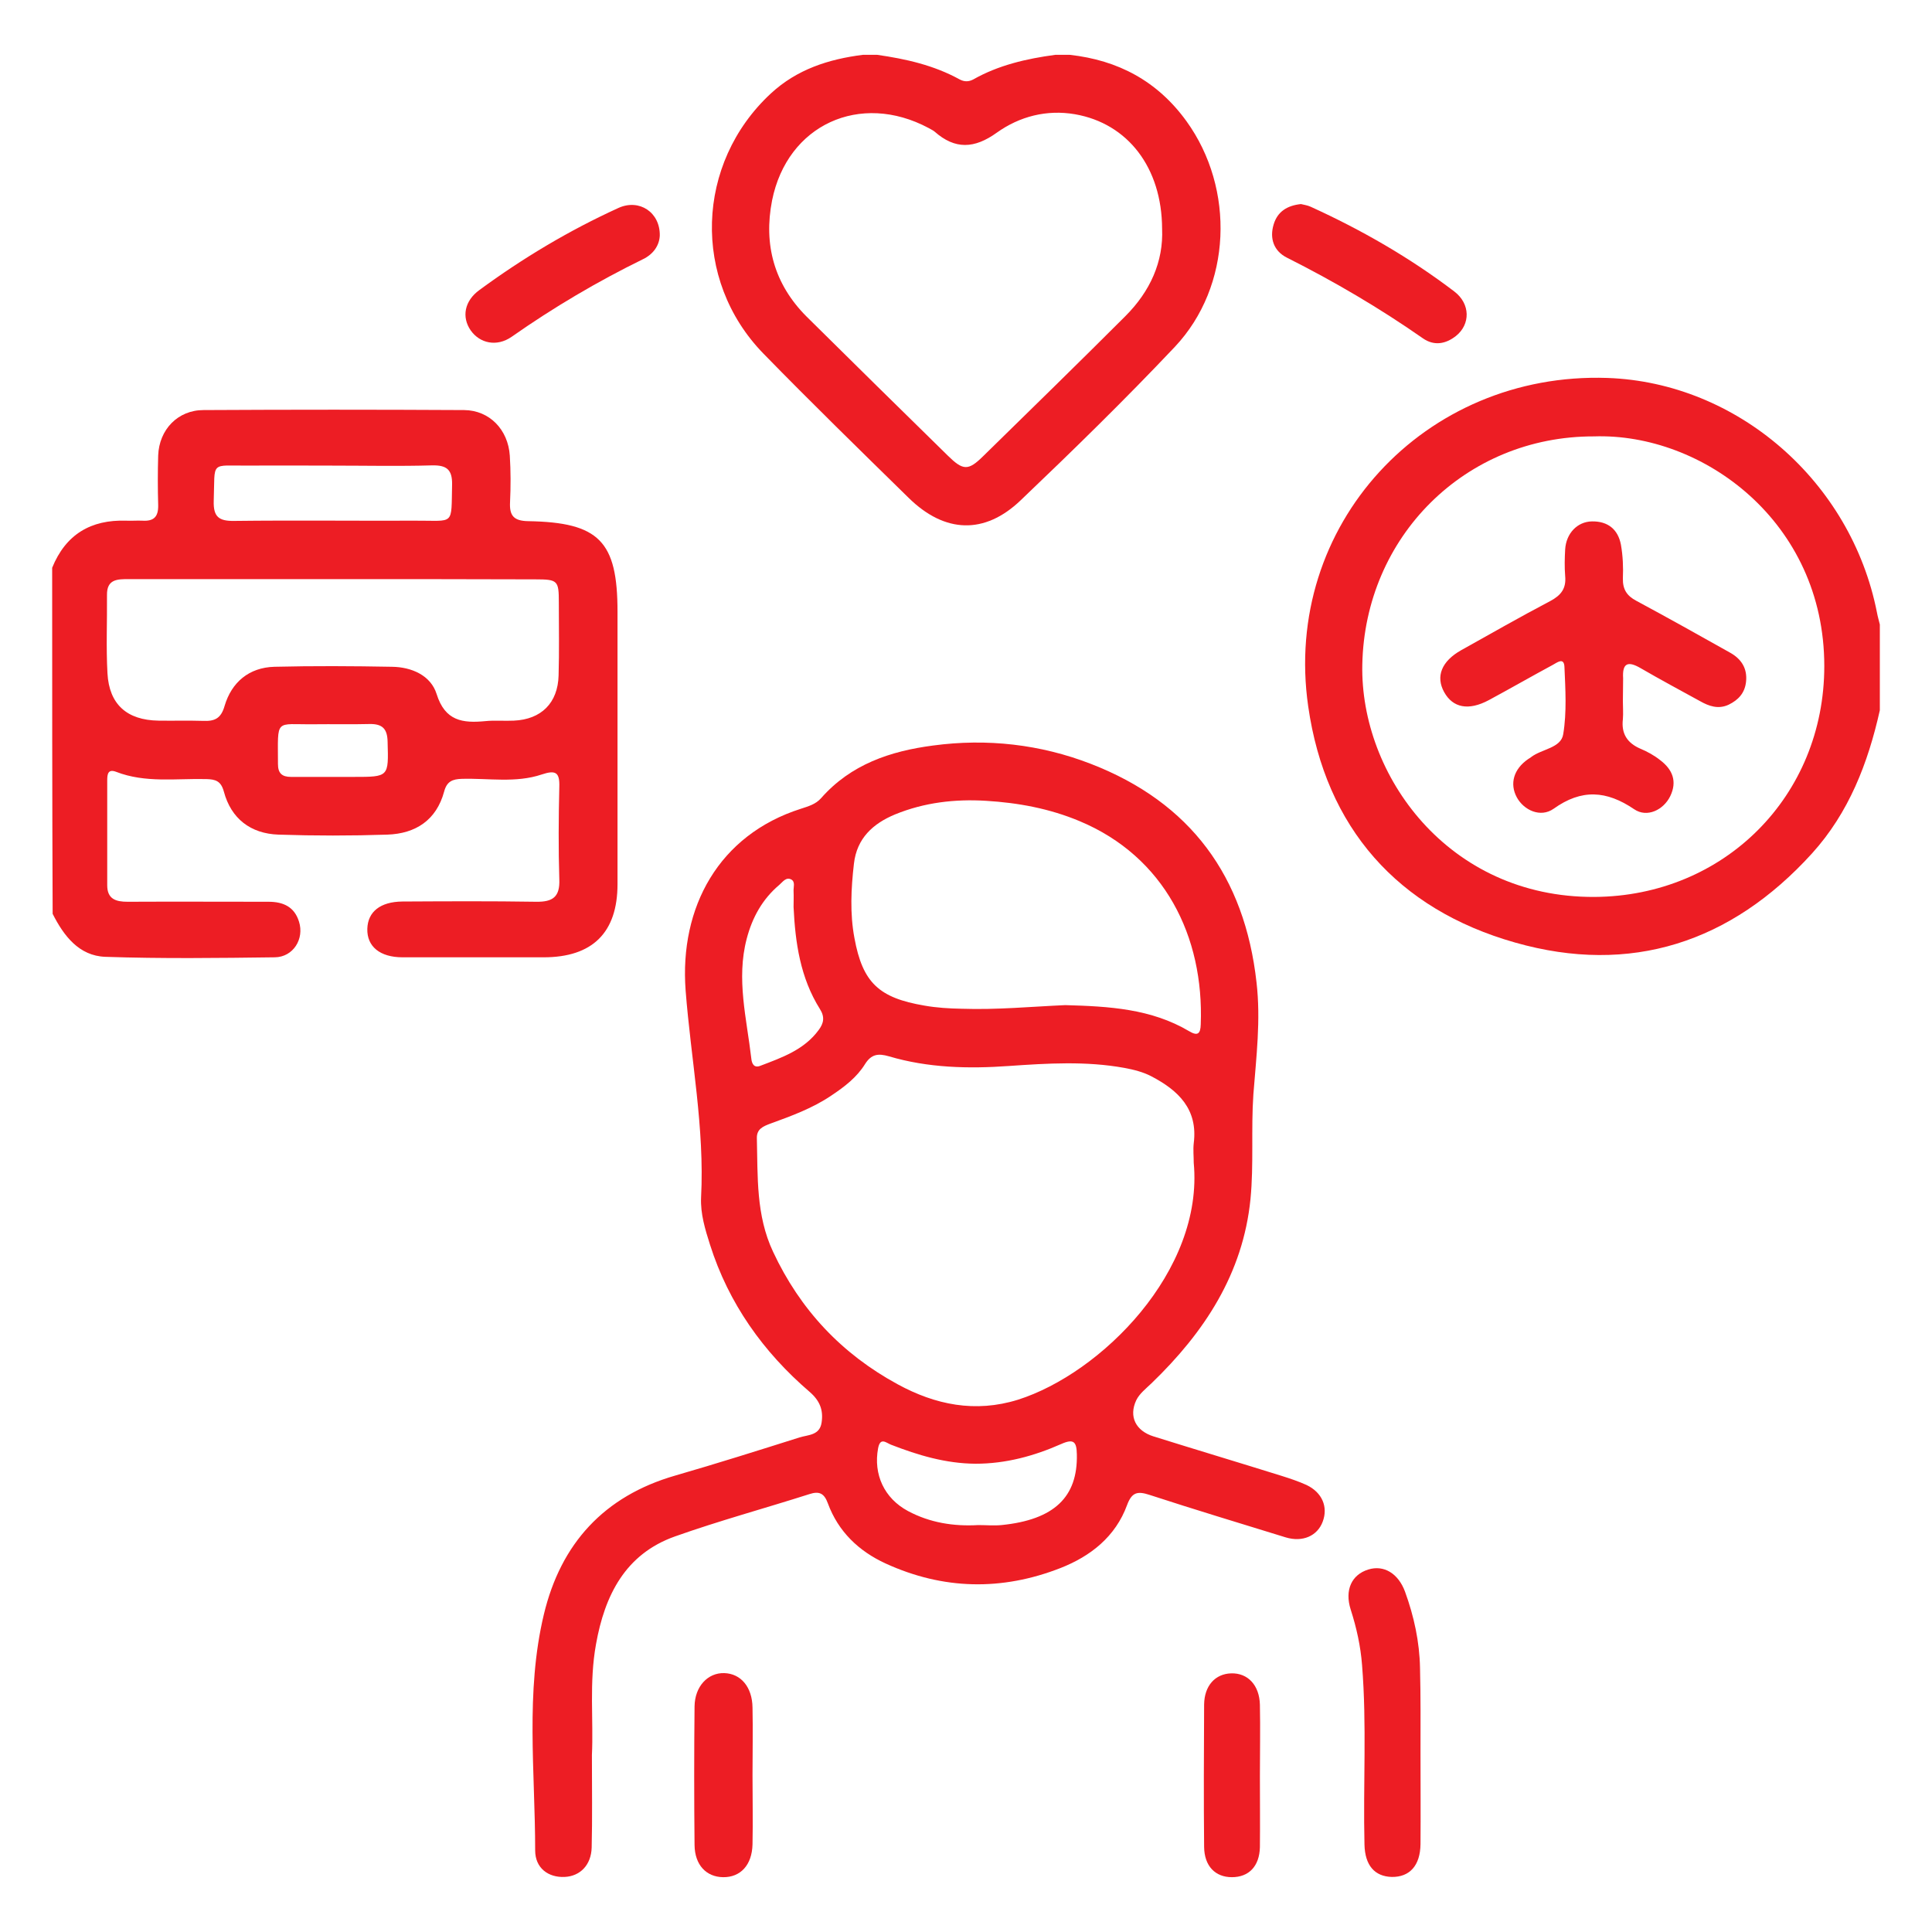 <?xml version="1.0" encoding="utf-8"?>
<!-- Generator: Adobe Illustrator 27.7.0, SVG Export Plug-In . SVG Version: 6.00 Build 0)  -->
<svg version="1.1" id="Layer_1" xmlns="http://www.w3.org/2000/svg" xmlns:xlink="http://www.w3.org/1999/xlink" x="0px" y="0px"
	 viewBox="0 0 800 800" style="enable-background:new 0 0 800 800;" xml:space="preserve">
<style type="text/css">
	.st0{fill:#ED1D24;}
</style>
<g>
	<path class="st0" d="M21.6,235.1c5.6-13.8,16-20,30.7-19.5c2.2,0.1,4.4-0.1,6.6,0c4.7,0.3,6.7-1.5,6.6-6.4
		c-0.2-6.9-0.2-13.8,0-20.6c0.4-10.7,8.1-18.8,18.8-18.8c36-0.2,71.9-0.2,107.9,0c10.5,0.1,18.2,8.1,18.9,18.9
		c0.4,6.4,0.4,12.8,0.1,19.2c-0.3,5.6,1.5,7.8,7.5,7.9c29.4,0.5,37,8.3,37,37.5c0,37.6,0,75.2,0,112.8c0,20.1-10.4,30.3-30.6,30.3
		c-19.5,0-38.9,0-58.4,0c-9.4,0-14.8-4.5-14.6-11.8c0.2-7.1,5.4-11.2,14.5-11.3c18.5-0.1,36.9-0.2,55.4,0.1c6.9,0.1,9.9-2,9.6-9.3
		c-0.4-12.8-0.3-25.6,0-38.3c0.2-6.1-1.6-7-7.3-5.1c-10.7,3.6-22,1.5-33,1.8c-4,0.1-6.3,1.1-7.4,5.3c-3.2,11.8-11.8,17.4-23.5,17.8
		c-15,0.5-30.1,0.5-45.1,0c-11.5-0.4-19.6-6.6-22.6-17.8c-1.2-4.4-3.4-5.1-7.3-5.2c-12.5-0.3-25.2,1.7-37.3-3
		c-3.4-1.3-3.7,1-3.7,3.5c0,14.5,0,29,0,43.5c0,5.7,3.6,6.8,8.4,6.8c19.5-0.1,38.9,0,58.4,0c6.1,0,10.7,2.1,12.6,8.2
		c2.3,7.2-2.4,14.7-10,14.8c-23.4,0.3-46.8,0.6-70.2-0.2c-10.9-0.4-17.2-8.7-21.8-17.8C21.6,330.5,21.6,282.8,21.6,235.1z
		 M138.2,239.8c-28.3,0-56.6,0-84.9,0c-4.7,0-9.1,0-9,6.6c0.1,10.8-0.4,21.6,0.2,32.4c0.7,12.9,8.1,19.4,21.1,19.6
		c6.2,0.1,12.3-0.1,18.5,0.1c4.7,0.2,7.4-0.9,8.9-6.2c2.9-9.8,10.1-15.9,20.6-16.2c16.2-0.4,32.5-0.3,48.7,0
		c8.2,0.1,16.1,3.6,18.5,11.3c3.5,11.2,10.8,12.1,20.2,11.2c3.9-0.4,7.9,0,11.8-0.2c11.3-0.5,18.2-7.3,18.5-18.7
		c0.3-10.1,0.1-20.1,0.1-30.2c0-9.1-0.4-9.6-9.7-9.6C193.8,239.8,166,239.8,138.2,239.8z M137.6,192.8c-11.5,0-23.1-0.1-34.6,0
		c-16.3,0.1-13.9-2.2-14.5,14.6c-0.2,6.6,2.1,8.4,8.5,8.3c25.1-0.3,50.1,0,75.2-0.1c16.2-0.1,14.6,2.3,15-15c0.1-6.2-2.3-8-8.2-7.9
		C165.1,193.1,151.4,192.8,137.6,192.8z M137.5,321.7C137.5,321.7,137.5,321.8,137.5,321.7c3,0,5.9,0,8.9,0c14.7,0,14.5,0,14.1-14.5
		c-0.1-5.4-2.1-7.5-7.5-7.4c-7.6,0.2-15.3,0-22.9,0.1c-16.5,0.2-15-2.8-15,16.5c0,3.8,1.7,5.3,5.4,5.3
		C126.2,321.7,131.9,321.7,137.5,321.7z"/>
	<path class="st0" d="M778.4,294.1c-4.9,21.9-12.8,42.4-28.1,59.3c-33.5,36.9-75.1,50.5-122.9,36.9c-48.7-13.8-78.5-47.6-85.7-97.8
		c-10.8-75,48.1-138.6,123.9-136c53.8,1.9,100.9,42.8,111.6,97.1c0.3,1.7,0.8,3.3,1.2,5C778.4,270.5,778.4,282.3,778.4,294.1z
		 M660,180.7c-53.3-0.1-94.9,41.6-95.9,94.6c-0.9,45.5,35.4,96.4,96.1,96.1c53.7-0.3,95.2-41.7,95.2-95.6
		C755.4,215.9,704.9,179.2,660,180.7z"/>
	<path class="st0" d="M442.9,22.7c20.1,2.2,36.4,10.9,48.4,27.5c20.2,28,18.8,68.3-4.8,93.4c-20.6,21.8-42.1,42.8-63.8,63.5
		c-15,14.4-31.5,13.7-46.4-0.9c-20.2-19.8-40.5-39.6-60.2-59.8c-29.7-30.5-28.1-78.8,3.1-107.7c10.8-10,23.9-14.2,38.1-16
		c2,0,3.9,0,5.9,0c11.9,1.7,23.5,4.3,34.2,10.2c1.9,1,3.7,1,5.6,0C413.4,27,425,24.3,437,22.7C438.9,22.7,440.9,22.7,442.9,22.7z
		 M481.2,94.7c-0.1-25.3-14.2-43.6-36.1-47.4c-11.7-2-22.9,0.9-32.3,7.6c-9.3,6.7-17.3,7.1-25.8-0.4c-0.7-0.6-1.7-1-2.5-1.5
		C356.2,37.9,326,51.6,319.7,83c-3.6,18.3,0.9,34.7,14.3,48.1c19.4,19.2,38.9,38.4,58.4,57.5c6.4,6.3,8.5,6.4,14.7,0.3
		c19.7-19.3,39.4-38.5,58.9-58C476.3,120.6,481.8,108.3,481.2,94.7z"/>
	<path class="st0" d="M245.1,726.7c0,13.8,0.2,26.1-0.1,38.3c-0.2,7.3-4.8,11.9-11.2,12.2c-6.7,0.3-12.2-3.6-12.2-11
		c0-32.6-4.1-65.5,3.6-97.7c7-29.3,24.9-49,54.4-57.5c17.3-5,34.4-10.4,51.5-15.8c3.5-1.1,8.3-0.8,9.1-6.1c0.8-5.2-0.7-9.1-5-12.8
		c-19.2-16.5-33.5-36.6-41.2-60.9c-2-6.3-4-12.8-3.7-19.5c1.5-28.9-4.2-57.2-6.4-85.8c-2.6-34.5,13.8-64.4,47.7-75.2
		c3-1,6.1-1.8,8.4-4.4c12.3-14,28.7-19.5,46.4-21.8c22.3-3,44.4-0.5,65.3,7.6c41.3,16,63.7,46.6,68.6,90.5
		c1.8,15.6-0.1,30.8-1.3,46.3c-1,14.4,0.2,29.1-1.2,43.4c-3.1,30.9-19.1,55.2-41,76.3c-2.3,2.2-5,4.3-6.3,7
		c-3.2,6.8-0.2,12.7,7.2,15c17.6,5.5,35.3,10.8,52.9,16.3c3.5,1.1,7.1,2.3,10.4,3.8c6.5,3.1,9,9.1,6.7,15.2
		c-2.2,5.9-8.3,8.6-15.3,6.5c-18.8-5.8-37.7-11.5-56.4-17.6c-4.9-1.6-7.3-1.2-9.3,4.2c-4.8,13.1-15.1,21.2-27.6,26.1
		c-24.3,9.5-48.6,9-72.4-1.9c-11.1-5.1-19.6-13.2-23.9-24.9c-1.5-4.1-3.5-5.2-7.7-3.8c-18.5,5.9-37.3,11-55.6,17.5
		c-20.6,7.3-29.1,24.4-32.7,44.6C243.9,696.7,245.8,712.5,245.1,726.7z M494.3,481.5c0-2.7-0.3-5.4,0-8.1
		c1.8-14.1-6.4-21.9-17.5-27.7c-3.4-1.8-7.4-2.8-11.2-3.5c-15.9-2.9-31.9-1.9-47.8-0.8c-16.8,1.2-33.5,0.8-49.7-4
		c-4.5-1.3-7.3-0.9-9.9,3.2c-3.4,5.5-8.5,9.4-13.9,13c-7.8,5.3-16.6,8.5-25.4,11.7c-2.9,1.1-5.6,2.2-5.5,6c0.4,15.9-0.4,31.9,6.7,47
		c11.2,24,28.4,42.3,51.6,54.9c15.6,8.5,32.1,11.9,49.8,6.4C455.9,568.7,498.5,526.3,494.3,481.5z M441.1,416.2
		c18.2,0.5,35.6,1.5,51.3,10.8c3.5,2.1,4.7,1.1,4.8-2.8c1.4-36.4-15-69.5-50.2-84.2c-12.4-5.2-25.4-7.6-38.7-8.4
		c-12.9-0.8-25.6,0.7-37.6,5.6c-9.2,3.8-15.9,9.9-17.1,20.4c-1.2,10.3-1.7,20.7,0.2,30.8c3.4,18.6,10.2,24.8,29,28
		c5.1,0.9,10.2,1.2,15.4,1.3C412.8,418.2,427.3,416.8,441.1,416.2z M405.1,631.5c3.2,0,6.4,0.3,9.6,0c21.8-2.2,31.6-11.6,31.2-29.3
		c-0.1-5.1-1.2-6.6-6.4-4.3c-11.3,5-23,8.2-35.6,8.2c-12.3-0.1-23.7-3.5-35-7.9c-2-0.8-4.4-3.2-5.3,1.5c-2,10.8,2.5,20.7,12.4,26
		C385,630.5,394.8,632.1,405.1,631.5z M328.6,375.6c0-2.2,0.1-4.4,0-6.6c-0.1-1.6,0.8-3.8-0.9-4.8c-2.2-1.2-3.6,1-5,2.2
		c-7,5.9-11.2,13.5-13.5,22.3c-4.4,16.7,0,33.1,1.9,49.6c0.2,2.1,1.1,4.1,3.8,3c8.9-3.4,18.1-6.6,24.1-14.8c2.1-2.8,2.6-5.4,0.5-8.7
		C331.4,404.9,329.3,390.4,328.6,375.6z"/>
	<path class="st0" d="M588.2,726.1c0,12.5,0.1,25,0,37.5c-0.1,8.9-4.5,13.7-11.9,13.6c-7.1-0.2-11.1-4.8-11.3-13.4
		c-0.6-24.8,1-49.5-1-74.3c-0.6-7.9-2.3-15.5-4.7-23c-2.6-8.1,0.4-14.5,7.3-16.6c6.4-2,12.4,1.6,15.2,9.2c3.7,10.2,6,20.7,6.2,31.6
		C588.3,702.6,588.2,714.4,588.2,726.1C588.2,726.1,588.2,726.1,588.2,726.1z"/>
	<path class="st0" d="M538.7,84.5c1.2,0.3,2.7,0.5,4,1.1c21.1,9.6,41.1,21.1,59.5,35.1c6.7,5.1,6.7,13.6,0.7,18.4
		c-4.3,3.4-9.1,4.2-13.7,1c-17.9-12.5-36.8-23.6-56.3-33.4c-5.4-2.7-7.3-7.9-5.5-13.8C529,87.6,533,85.1,538.7,84.5z"/>
	<path class="st0" d="M273.2,97.6c-0.2,4-2.6,7.6-6.9,9.7c-19,9.3-37.1,20-54.5,32.2c-6.1,4.2-13.1,2.7-16.9-2.7
		c-3.8-5.5-2.6-12.2,3.6-16.7c18.1-13.3,37.2-24.7,57.6-34C264.7,82.2,273.4,87.9,273.2,97.6z"/>
	<path class="st0" d="M311.6,735c0,9.6,0.2,19.1,0,28.7c-0.2,8.6-5,13.7-12.2,13.6c-6.9-0.1-11.7-5-11.8-13.3
		c-0.2-19.1-0.2-38.3,0-57.4c0.1-8.3,5.5-14,12.3-13.8c6.9,0.2,11.6,5.8,11.7,14.3C311.8,716.4,311.6,725.7,311.6,735z"/>
	<path class="st0" d="M521.7,735.4c0,9.8,0.1,19.7,0,29.5c-0.2,7.9-4.6,12.4-11.6,12.4c-6.9,0-11.4-4.6-11.5-12.5
		c-0.2-19.7-0.1-39.3,0-59c0.1-7.8,4.6-12.7,11.2-12.9c6.9-0.2,11.7,4.9,11.9,13C521.9,715.7,521.7,725.5,521.7,735.4z"/>
	<path class="st0" d="M672,290.4c0,2.5,0.2,4.9,0,7.4c-0.7,5.9,1.7,9.8,7.2,12.2c2.9,1.2,5.8,2.8,8.3,4.8c5,3.8,7.1,8.7,4.1,14.9
		c-2.8,5.7-9.6,9-14.9,5.4c-11.5-7.8-21.8-8.5-33.4-0.2c-5.4,3.8-12.3,0.6-15.2-4.7c-3.1-5.7-1.3-11.8,4.7-15.9
		c0.4-0.3,0.9-0.5,1.2-0.8c4.4-3.4,12.4-3.7,13.3-9.5c1.5-9.1,0.9-18.6,0.5-27.9c-0.2-4.1-3.1-1.7-4.8-0.8
		c-8.9,4.8-17.6,9.8-26.5,14.6c-8.4,4.5-14.9,3.2-18.5-3.3c-3.6-6.5-1.1-12.8,7.1-17.4c12.2-6.8,24.4-13.8,36.8-20.3
		c4.5-2.4,6.7-5.2,6.2-10.4c-0.3-3.7-0.2-7.4,0-11c0.4-6.6,5-11.5,11.1-11.6c6.6-0.1,10.8,3.3,12,9.7c0.8,4.6,1,9.3,0.8,13.9
		c-0.1,4.5,1.6,7.2,5.6,9.3c13,7,25.9,14.2,38.7,21.4c4.7,2.6,7.3,6.5,6.7,12.1c-0.5,4.6-3.1,7.5-7.2,9.5c-4.3,2-8.2,0.6-11.9-1.5
		c-8.2-4.5-16.4-8.9-24.5-13.6c-5.3-3.1-7.7-2.2-7.3,4.2C672.1,284,672,287.2,672,290.4z"/>
</g>
</svg>
